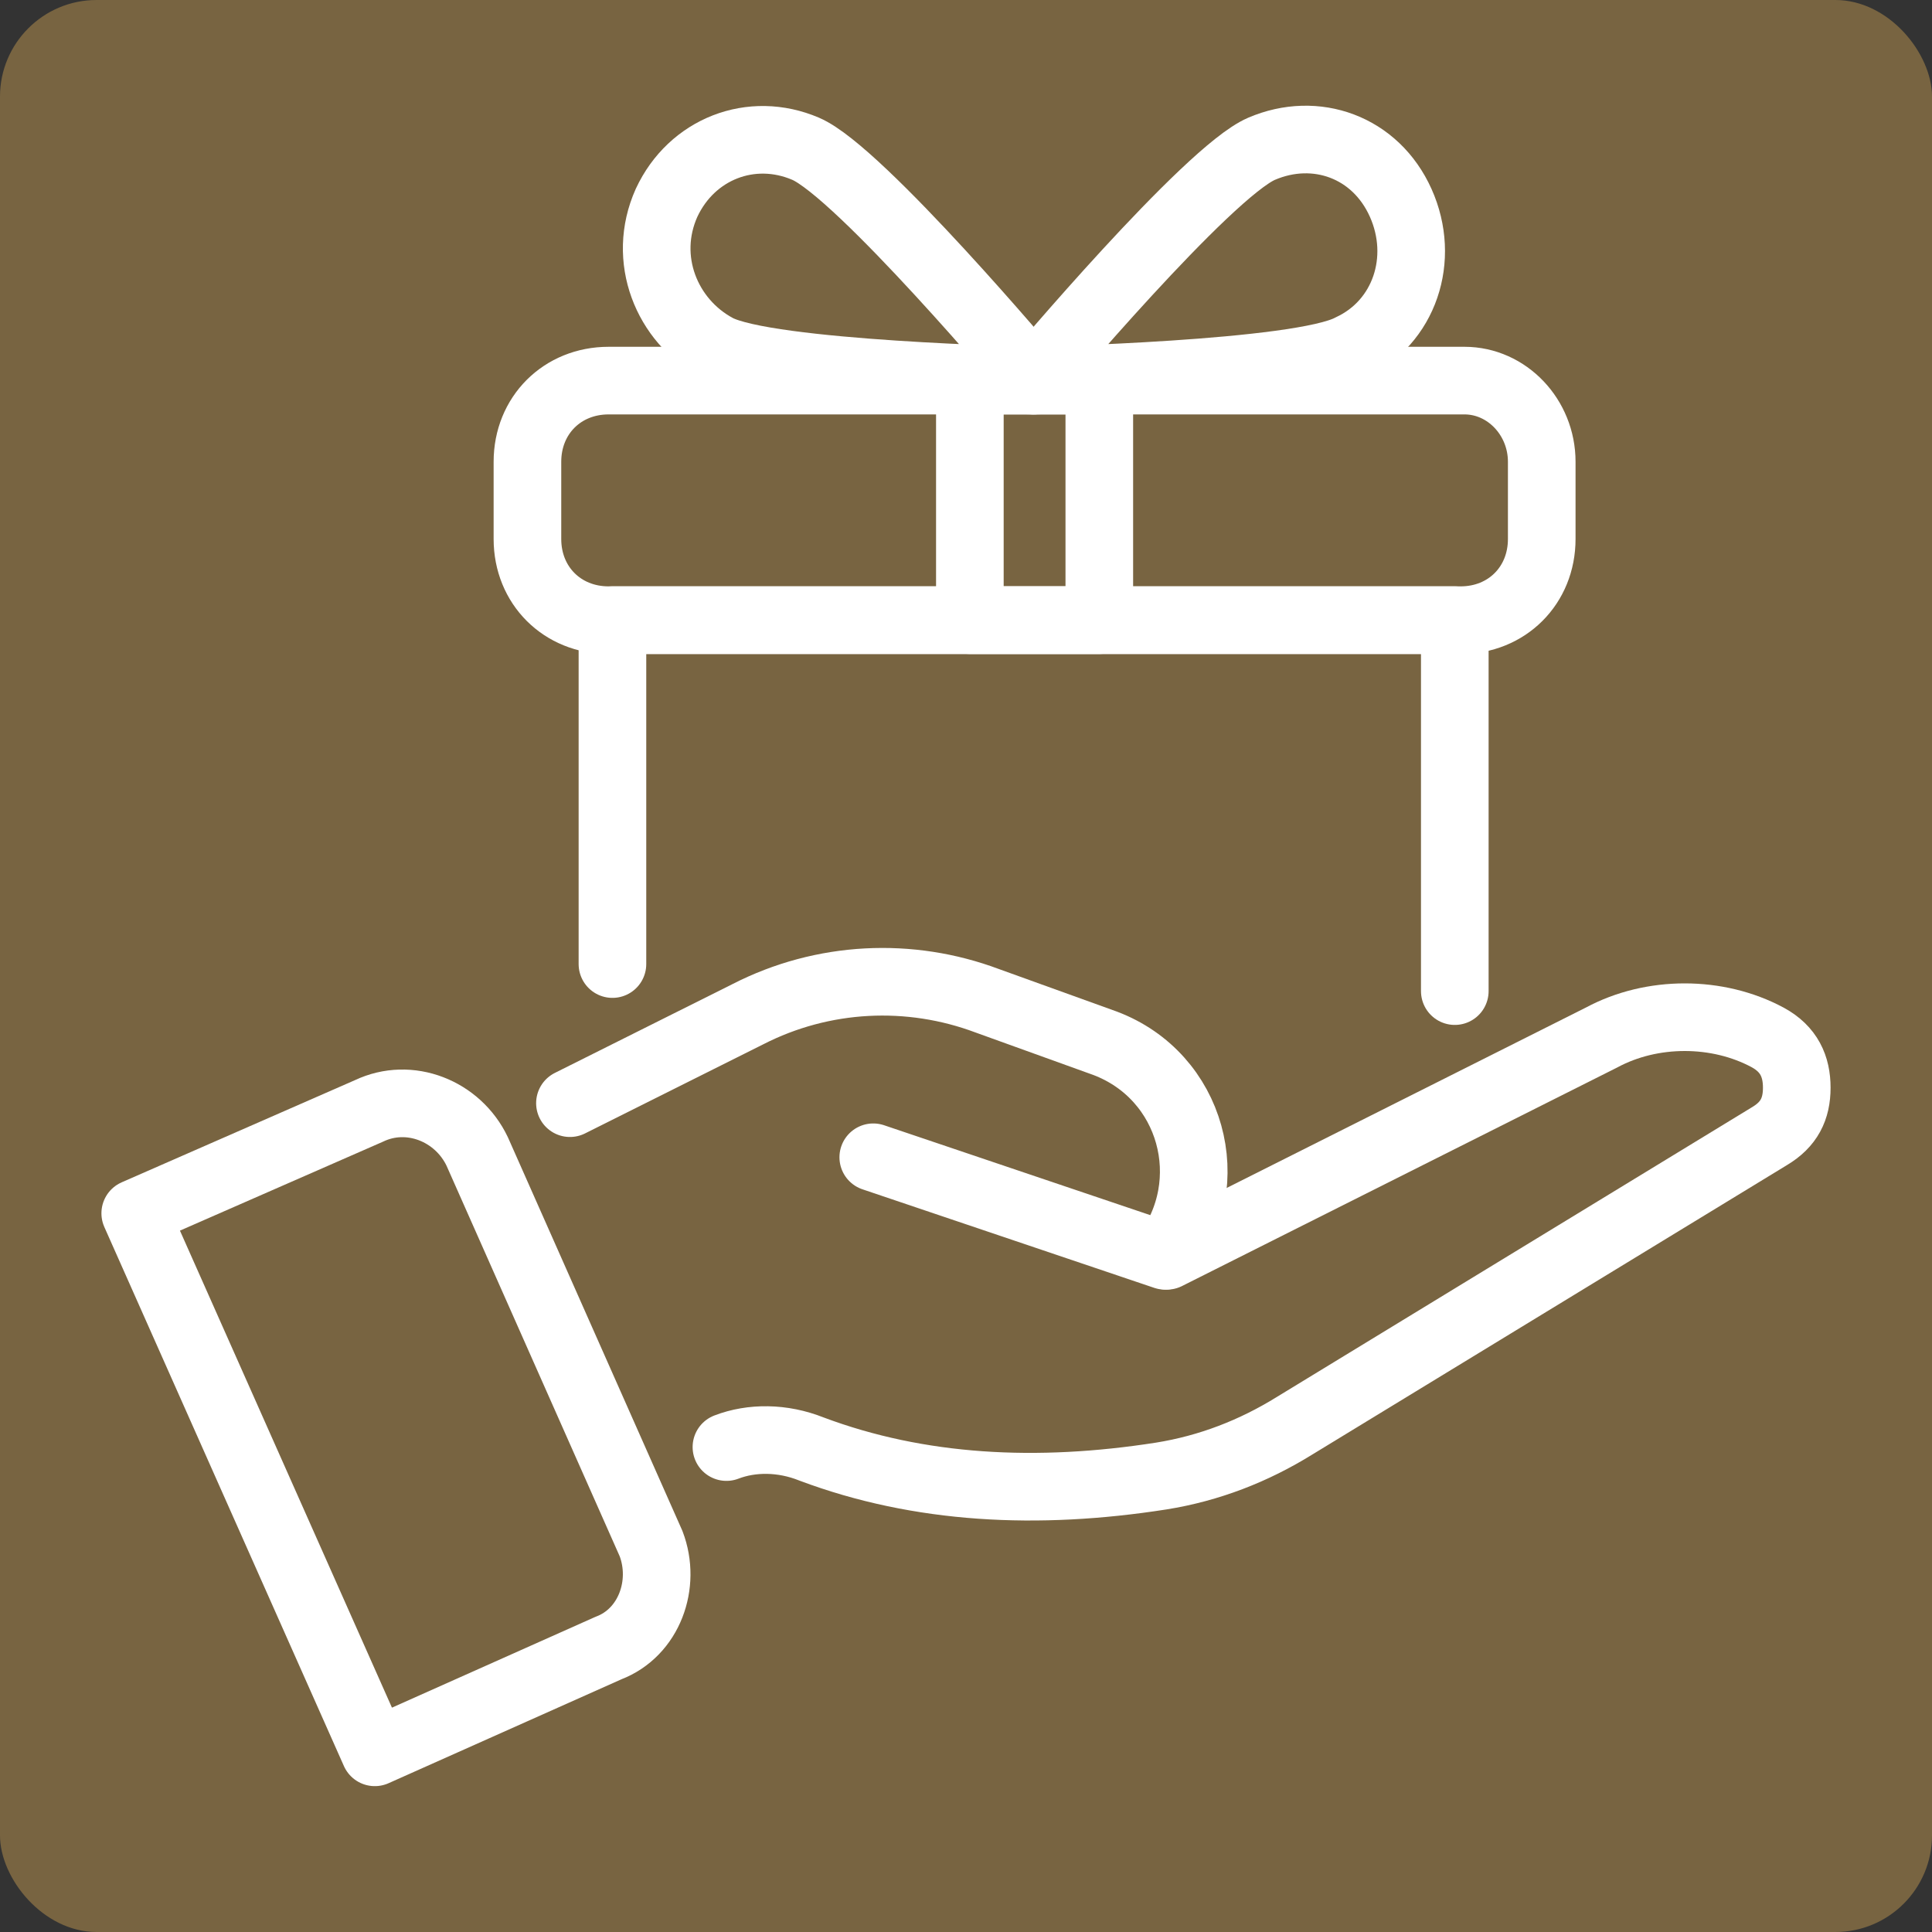 <?xml version="1.0" encoding="UTF-8"?>
<svg xmlns="http://www.w3.org/2000/svg" id="Ebene_1" data-name="Ebene 1" viewBox="0 0 100 100">
  <rect x="0" y="0" width="100" height="100" fill="#333333" stroke="none"/>
  <defs>
    <style>
      .cls-1 {
        fill: #786441;
      }

      .cls-2 {
        fill: none;
        stroke: #fff;
        stroke-linecap: round;
        stroke-linejoin: round;
        stroke-width: 3.5px;
      }
    </style>
  </defs>
  <rect class="cls-1" width="100" height="100" rx="5" ry="5"></rect>
  <g>
    <path class="cls-2" d="M31.7,49.9v-17.8h43.6v19.2"></path>
    <path class="cls-2" d="M79.8,23.9v4c0,2.4-1.8,4.2-4.2,4.2H31.5c-2.4,0-4.2-1.8-4.2-4.2v-4c0-2.4,1.8-4.2,4.2-4.2h44.3c2.2,0,4,1.9,4,4.2Z"></path>
    <path class="cls-2" d="M60.4,65l22.5-11.3c2.6-1.4,6-1.4,8.6,0,1.1.6,1.5,1.5,1.5,2.6s-.4,1.9-1.4,2.5l-24.6,15c-2.1,1.3-4.4,2.2-6.9,2.6-6.4,1-12.5.7-18.1-1.4-1.5-.6-3.1-.6-4.4-.1"></path>
    <path class="cls-2" d="M45.2,59.9l15.1,5.1c2.9-3.8,1.4-9.3-3.1-11l-6.1-2.2c-4-1.5-8.5-1.3-12.4.7l-9.2,4.6"></path>
    <g>
      <path class="cls-2" d="M53.5,19.7s-13.8-.3-16.4-1.7-3.9-4.6-2.6-7.5c1.3-2.8,4.4-4,7.2-2.8s11.8,11.9,11.8,11.9v.1Z"></path>
      <path class="cls-2" d="M53.5,19.7s13.8-.3,16.4-1.7c2.8-1.3,3.9-4.6,2.6-7.5s-4.4-4-7.2-2.8-11.8,11.9-11.8,11.9v.1Z"></path>
    </g>
    <path class="cls-2" d="M50.2,19.7h6.7v12.4h-6.7s0-12.4,0-12.4Z"></path>
    <path class="cls-2" d="M31.5,85.3l-12.1,5.4-12.4-27.9,12.1-5.3c2.1-1,4.6,0,5.6,2.1l9,20.3c.8,2.1-.1,4.6-2.2,5.4h0Z"></path>
  </g>
</svg>
